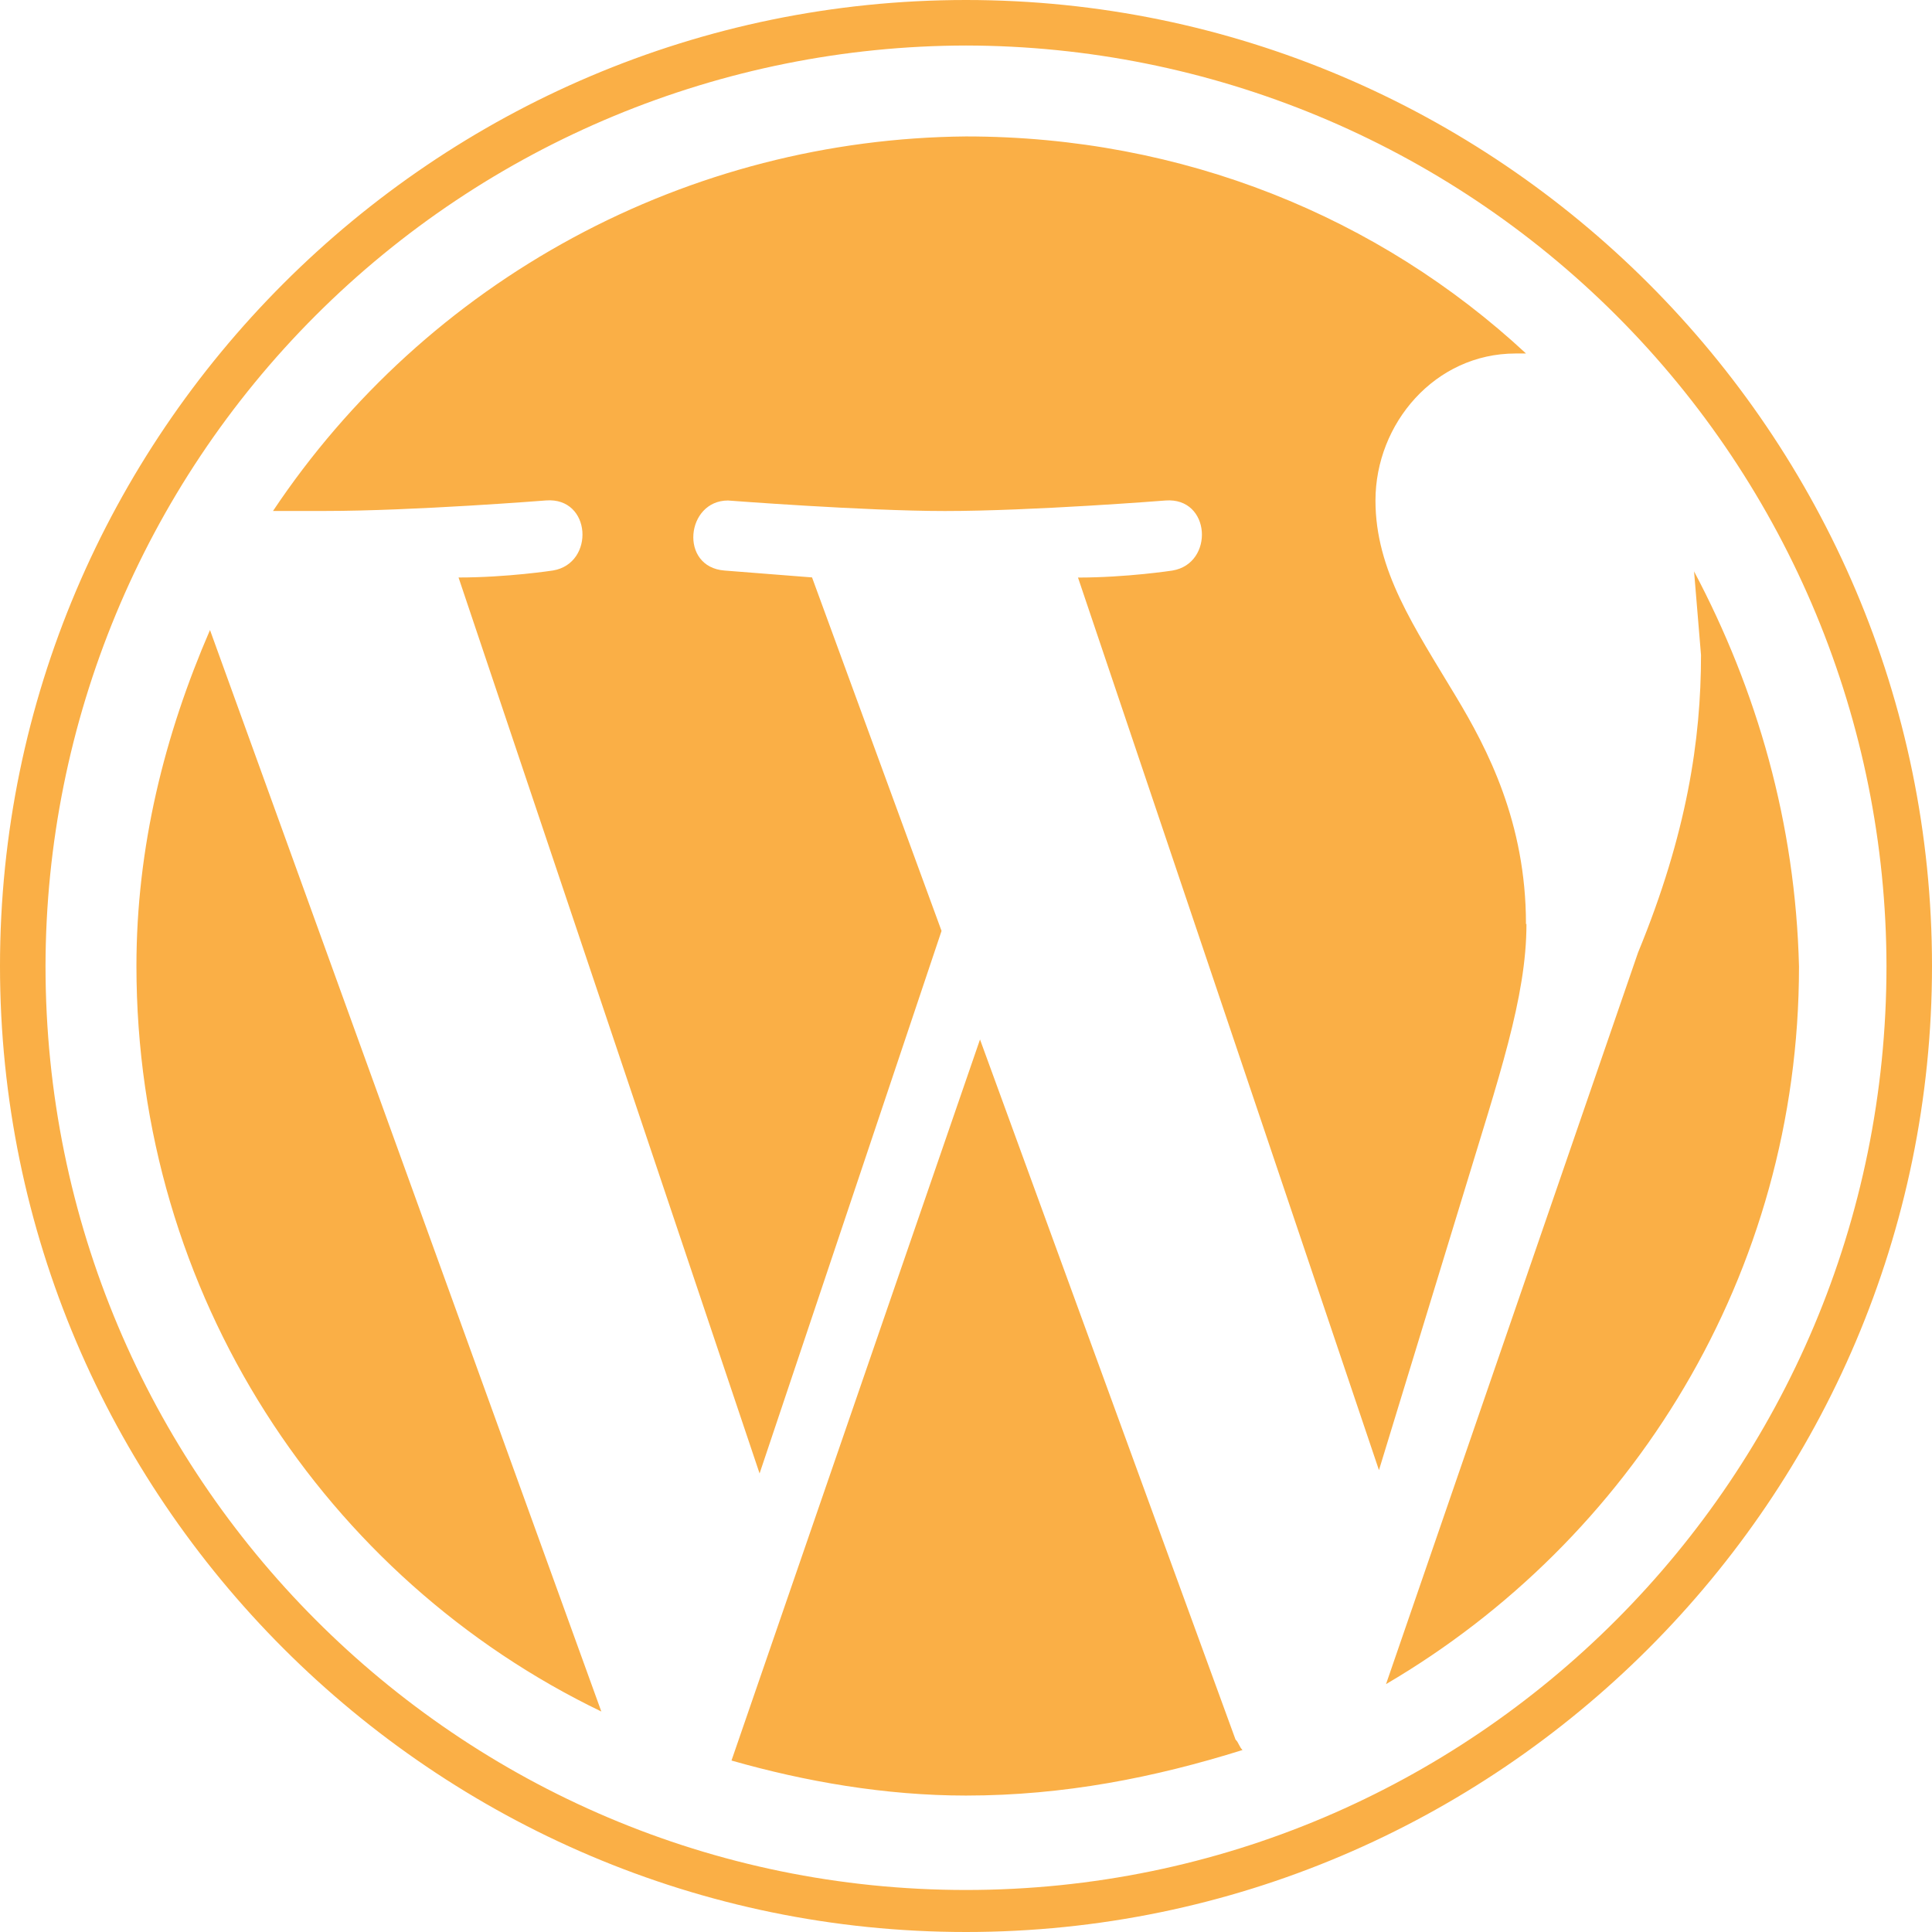 <svg width="100" height="100" viewBox="0 0 100 100" fill="none" xmlns="http://www.w3.org/2000/svg">
    <path d="M7.062 50C7.062 67.031 16.844 81.703 31.125 88.588L10.869 32.609C8.516 38.044 7.062 43.844 7.062 50ZM78.984 47.825C78.984 42.575 76.991 38.763 75.359 36.05C73.184 32.425 71.194 29.528 71.194 25.906C71.194 21.922 74.275 18.297 78.444 18.297H78.987C71.375 11.231 61.231 7.062 50 7.062C42.894 7.125 35.911 8.924 29.66 12.303C23.408 15.681 18.077 20.537 14.131 26.447H16.85C21.381 26.447 28.262 25.903 28.262 25.903C30.619 25.722 30.8 29.163 28.625 29.528C28.625 29.528 26.269 29.891 23.734 29.891L39.316 76.266L48.734 48.184L42.031 29.887L37.5 29.531C35.144 29.35 35.506 25.906 37.681 25.906C37.681 25.906 44.744 26.45 48.913 26.45C53.444 26.45 60.325 25.906 60.325 25.906C62.681 25.725 62.862 29.166 60.688 29.531C60.688 29.531 58.331 29.894 55.797 29.894L71.375 76.094L75.75 61.781C77.562 55.803 79.009 51.638 79.009 47.831L78.984 47.825ZM50.725 53.803L37.862 91.125C41.666 92.213 45.831 92.938 50 92.938C55.072 92.938 59.781 92 64.312 90.581C64.131 90.4 64.131 90.219 63.95 90.037L50.725 53.803ZM87.681 29.531L88.044 33.906C88.044 38.281 87.319 43.147 84.784 49.306L71.741 87.169C84.422 79.741 93.116 65.972 93.116 50.031C92.934 42.603 90.941 35.719 87.678 29.562L87.681 29.531ZM50 0C22.462 0 0 22.462 0 50C0 77.537 22.462 100 50 100C77.537 100 100 77.537 100 50C100 22.462 77.537 0 50 0ZM50 97.825C23.731 97.825 2.356 76.45 2.356 50C2.376 37.37 7.402 25.263 16.333 16.333C25.263 7.402 37.37 2.376 50 2.356C62.63 2.376 74.737 7.402 83.667 16.333C92.598 25.263 97.624 37.37 97.644 50C97.644 76.45 76.269 97.825 50 97.825Z" fill="#FAAF46"/>
</svg>
